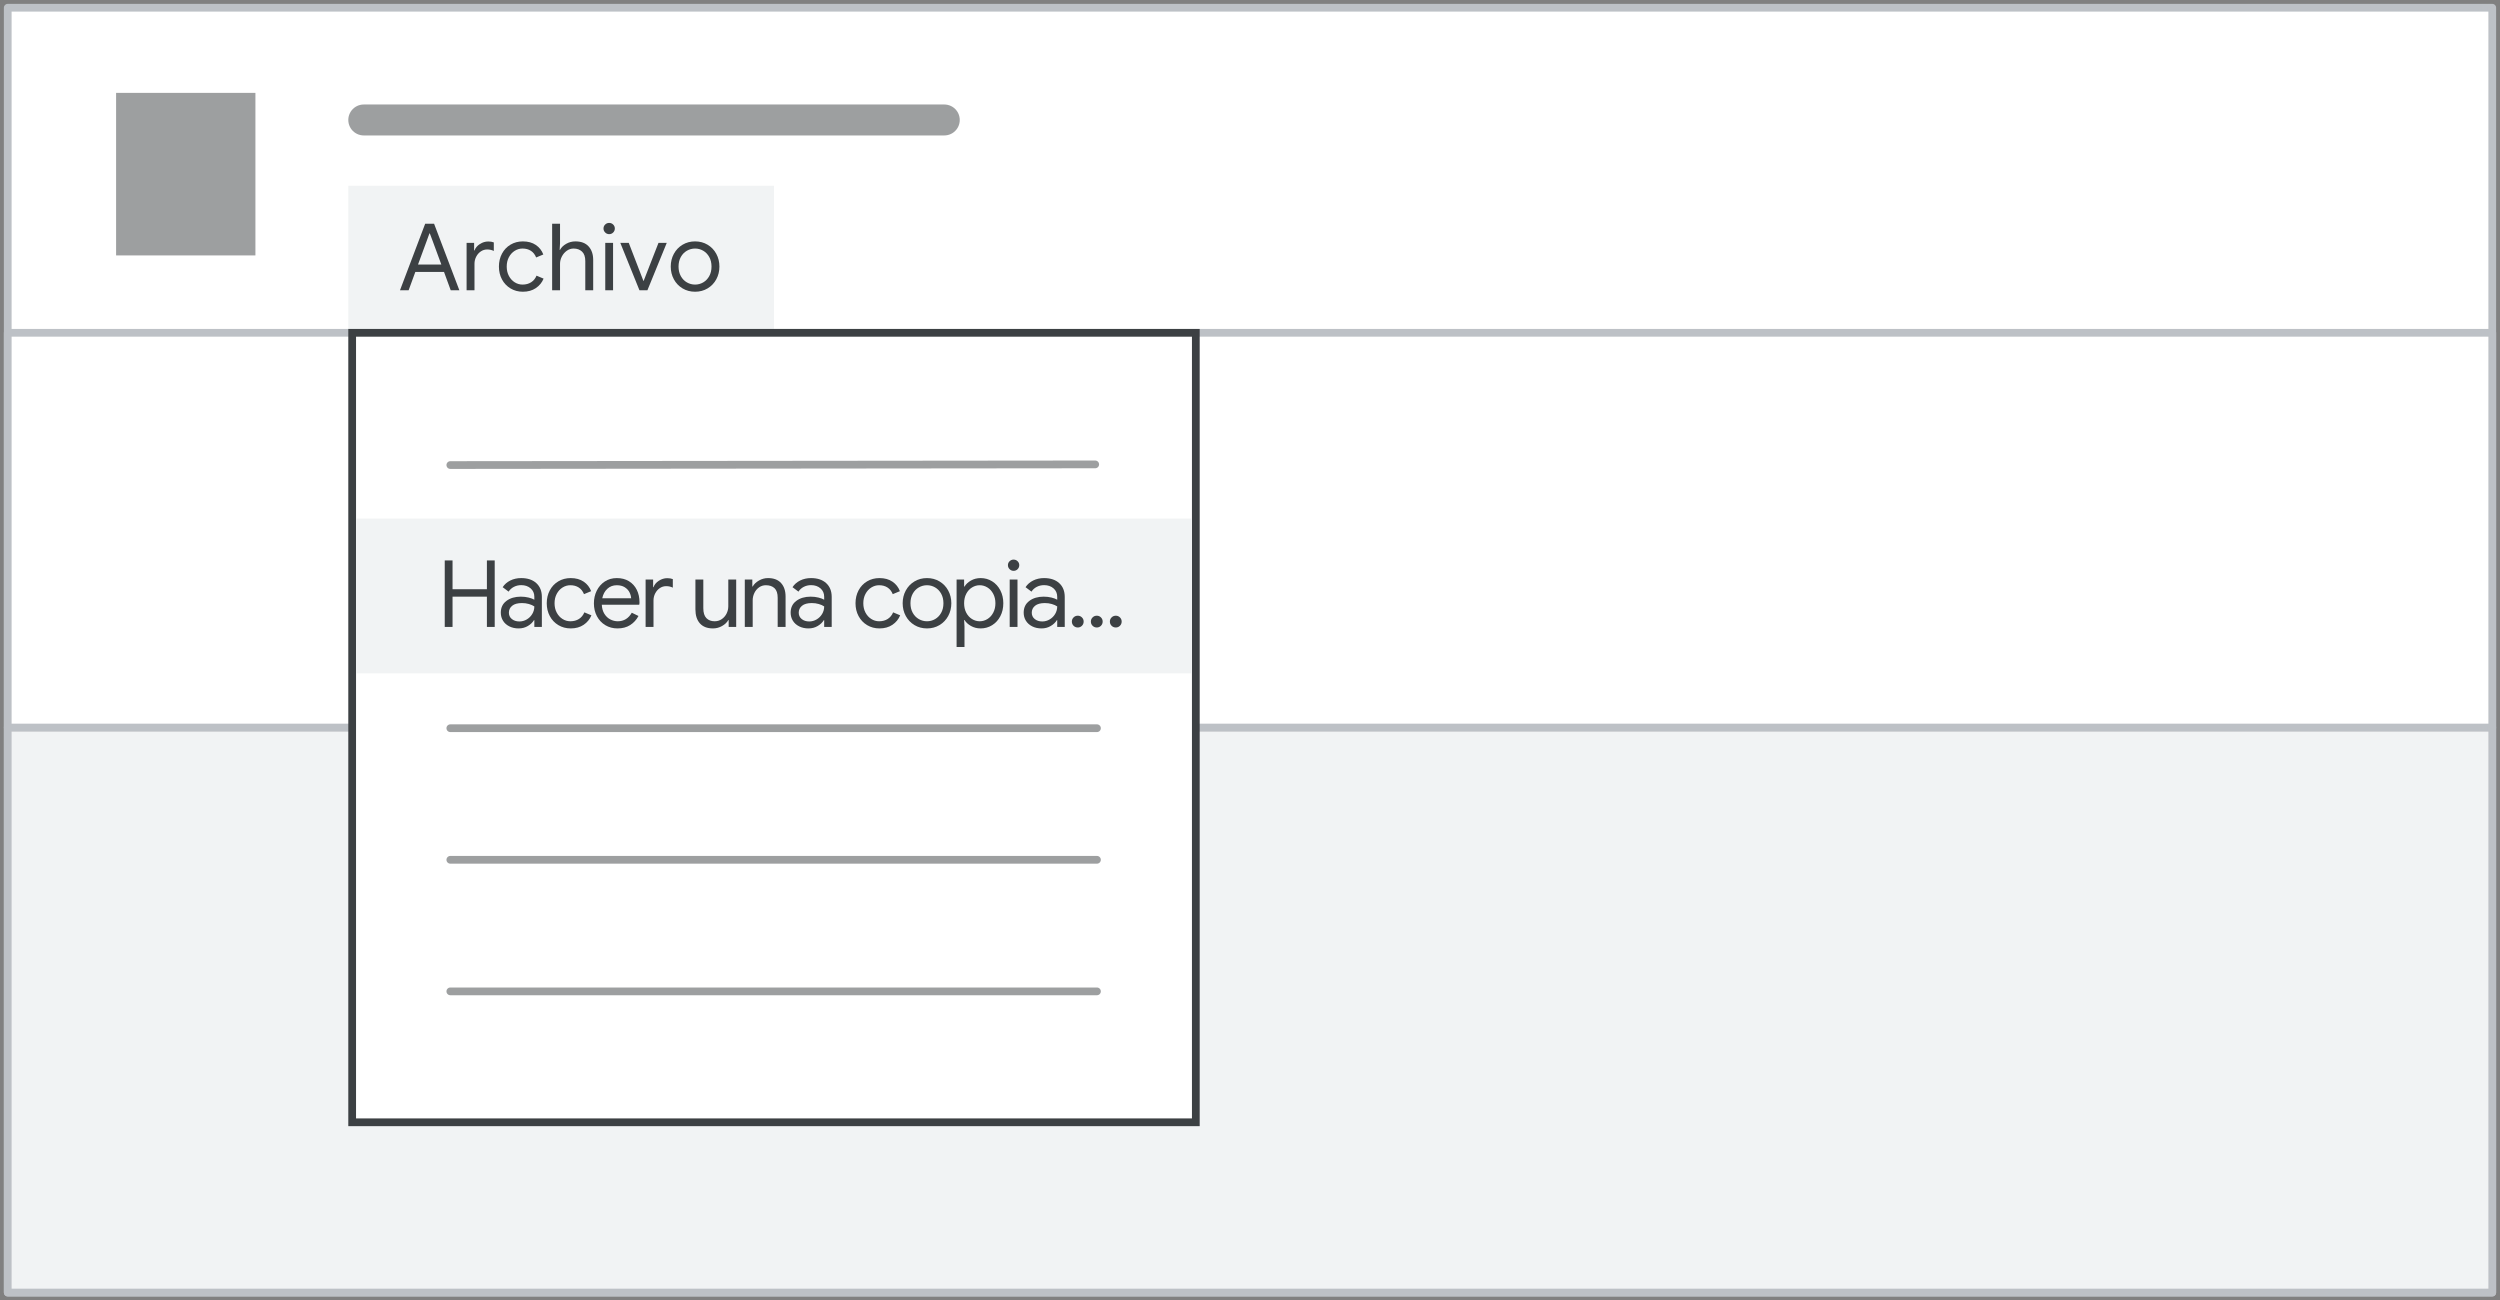 <?xml version="1.0" encoding="UTF-8"?>
<svg width="323px" height="168px" viewBox="0 0 323 168" version="1.1" xmlns="http://www.w3.org/2000/svg" xmlns:xlink="http://www.w3.org/1999/xlink">
    <rect x="0" y="0" width="323" height="168" fill="#808080" stroke="none"/>
    <title>make-copy</title>
    <g id="make-copy" stroke="none" stroke-width="1" fill="none" fill-rule="evenodd">
        <rect id="border" stroke="#BDC1C6" fill="#FFFFFF" stroke-linejoin="round" x="1" y="1" width="321" height="166"></rect>
        <rect id="border" stroke="#BDC1C6" fill="#F1F3F4" stroke-linejoin="round" x="1" y="94" width="321" height="73"></rect>
        <rect id="border" fill="#F1F3F4" x="45" y="24" width="55" height="19"></rect>
        <rect id="border" stroke="#BDC1C6" fill="#FFFFFF" stroke-linejoin="round" x="1" y="43" width="321" height="51"></rect>
        <line x1="47" y1="15.5" x2="122" y2="15.5" id="Line" stroke="#3C4043" stroke-width="4" opacity="0.5" stroke-linecap="round"></line>
        <rect id="Rectangle" fill="#3C4043" opacity="0.5" x="15" y="12" width="18" height="21"></rect>
        <g id="popup" transform="translate(45, 42.5)">
            <rect id="Rectangle" stroke="#3C4043" fill="#FFFFFF" x="0.5" y="0.5" width="109" height="102"></rect>
            <line x1="13.182" y1="17.585" x2="96.5" y2="17.5" id="Stroke-205-Copy-3" stroke="#3C4043" opacity="0.5" stroke-linecap="round" stroke-linejoin="round"></line>
            <line x1="13.182" y1="68.585" x2="96.727" y2="68.585" id="Stroke-205-Copy" stroke="#3C4043" opacity="0.5" stroke-linecap="round" stroke-linejoin="round"></line>
            <line x1="13.182" y1="85.585" x2="96.727" y2="85.585" id="Stroke-205-Copy" stroke="#3C4043" opacity="0.5" stroke-linecap="round" stroke-linejoin="round"></line>
            <rect id="Rectangle" fill="#F1F3F4" x="1" y="24.5" width="108" height="20"></rect>
            <line x1="13.182" y1="51.585" x2="96.727" y2="51.585" id="Stroke-205-Copy" stroke="#3C4043" opacity="0.5" stroke-linecap="round" stroke-linejoin="round"></line>
        </g>
        <g id="Make-a-copy...-Copy" transform="translate(57.46, 72.3)" fill="#3C4043" fill-rule="nonzero">
            <polygon id="Path" points="0 0.108 1.008 0.108 1.008 3.828 5.448 3.828 5.448 0.108 6.456 0.108 6.456 8.7 5.448 8.7 5.448 4.788 1.008 4.788 1.008 8.7 0 8.7"></polygon>
            <path d="M9.548,8.892 C9.1,8.892 8.7,8.804 8.348,8.628 C7.996,8.452 7.724,8.21 7.532,7.902 C7.34,7.594 7.244,7.244 7.244,6.852 C7.244,6.204 7.488,5.698 7.976,5.334 C8.464,4.97 9.08,4.788 9.824,4.788 C10.192,4.788 10.534,4.828 10.85,4.908 C11.166,4.988 11.408,5.08 11.576,5.184 L11.576,4.812 C11.576,4.356 11.416,3.99 11.096,3.714 C10.776,3.438 10.372,3.3 9.884,3.3 C9.54,3.3 9.224,3.374 8.936,3.522 C8.648,3.67 8.42,3.876 8.252,4.14 L7.484,3.564 C7.724,3.196 8.054,2.908 8.474,2.7 C8.894,2.492 9.36,2.388 9.872,2.388 C10.704,2.388 11.358,2.606 11.834,3.042 C12.31,3.478 12.548,4.072 12.548,4.824 L12.548,8.7 L11.576,8.7 L11.576,7.824 L11.528,7.824 C11.352,8.12 11.088,8.372 10.736,8.58 C10.384,8.788 9.988,8.892 9.548,8.892 Z M9.644,7.992 C9.988,7.992 10.308,7.904 10.604,7.728 C10.9,7.552 11.136,7.316 11.312,7.02 C11.488,6.724 11.576,6.4 11.576,6.048 C11.384,5.92 11.148,5.816 10.868,5.736 C10.588,5.656 10.292,5.616 9.98,5.616 C9.42,5.616 8.998,5.732 8.714,5.964 C8.43,6.196 8.288,6.496 8.288,6.864 C8.288,7.2 8.416,7.472 8.672,7.68 C8.928,7.888 9.252,7.992 9.644,7.992 Z" id="Shape"></path>
            <path d="M16.276,8.892 C15.684,8.892 15.152,8.75 14.68,8.466 C14.208,8.182 13.84,7.794 13.576,7.302 C13.312,6.81 13.18,6.256 13.18,5.64 C13.18,5.024 13.312,4.468 13.576,3.972 C13.84,3.476 14.208,3.088 14.68,2.808 C15.152,2.528 15.684,2.388 16.276,2.388 C16.94,2.388 17.498,2.542 17.95,2.85 C18.402,3.158 18.724,3.568 18.916,4.08 L17.992,4.464 C17.84,4.088 17.614,3.802 17.314,3.606 C17.014,3.41 16.652,3.312 16.228,3.312 C15.868,3.312 15.532,3.41 15.22,3.606 C14.908,3.802 14.658,4.076 14.47,4.428 C14.282,4.78 14.188,5.184 14.188,5.64 C14.188,6.096 14.282,6.5 14.47,6.852 C14.658,7.204 14.908,7.478 15.22,7.674 C15.532,7.87 15.868,7.968 16.228,7.968 C16.66,7.968 17.032,7.868 17.344,7.668 C17.656,7.468 17.888,7.184 18.04,6.816 L18.952,7.2 C18.744,7.704 18.41,8.112 17.95,8.424 C17.49,8.736 16.932,8.892 16.276,8.892 Z" id="Path"></path>
            <path d="M22.32,8.892 C21.736,8.892 21.212,8.752 20.748,8.472 C20.284,8.192 19.922,7.806 19.662,7.314 C19.402,6.822 19.272,6.268 19.272,5.652 C19.272,5.06 19.394,4.516 19.638,4.02 C19.882,3.524 20.228,3.128 20.676,2.832 C21.124,2.536 21.644,2.388 22.236,2.388 C22.836,2.388 23.356,2.522 23.796,2.79 C24.236,3.058 24.574,3.428 24.81,3.9 C25.046,4.372 25.164,4.912 25.164,5.52 C25.164,5.64 25.152,5.744 25.128,5.832 L20.292,5.832 C20.316,6.296 20.428,6.688 20.628,7.008 C20.828,7.328 21.082,7.568 21.39,7.728 C21.698,7.888 22.02,7.968 22.356,7.968 C23.14,7.968 23.744,7.6 24.168,6.864 L25.032,7.284 C24.768,7.78 24.41,8.172 23.958,8.46 C23.506,8.748 22.96,8.892 22.32,8.892 Z M24.084,4.992 C24.068,4.736 23.996,4.48 23.868,4.224 C23.74,3.968 23.538,3.752 23.262,3.576 C22.986,3.4 22.64,3.312 22.224,3.312 C21.744,3.312 21.338,3.466 21.006,3.774 C20.674,4.082 20.456,4.488 20.352,4.992 L24.084,4.992 Z" id="Shape"></path>
            <path d="M25.952,2.58 L26.924,2.58 L26.924,3.564 L26.972,3.564 C27.092,3.228 27.324,2.95 27.668,2.73 C28.012,2.51 28.372,2.4 28.748,2.4 C29.028,2.4 29.268,2.44 29.468,2.52 L29.468,3.624 C29.212,3.496 28.924,3.432 28.604,3.432 C28.308,3.432 28.036,3.516 27.788,3.684 C27.54,3.852 27.342,4.078 27.194,4.362 C27.046,4.646 26.972,4.952 26.972,5.28 L26.972,8.7 L25.952,8.7 L25.952,2.58 Z" id="Path"></path>
            <path d="M34.656,8.892 C33.92,8.892 33.358,8.676 32.97,8.244 C32.582,7.812 32.388,7.208 32.388,6.432 L32.388,2.58 L33.408,2.58 L33.408,6.276 C33.408,6.86 33.54,7.288 33.804,7.56 C34.068,7.832 34.424,7.968 34.872,7.968 C35.216,7.968 35.522,7.876 35.79,7.692 C36.058,7.508 36.266,7.268 36.414,6.972 C36.562,6.676 36.636,6.364 36.636,6.036 L36.636,2.58 L37.656,2.58 L37.656,8.7 L36.684,8.7 L36.684,7.812 L36.636,7.812 C36.468,8.116 36.2,8.372 35.832,8.58 C35.464,8.788 35.072,8.892 34.656,8.892 Z" id="Path"></path>
            <path d="M38.768,2.58 L39.74,2.58 L39.74,3.48 L39.788,3.48 C39.956,3.176 40.224,2.918 40.592,2.706 C40.96,2.494 41.352,2.388 41.768,2.388 C42.504,2.388 43.066,2.602 43.454,3.03 C43.842,3.458 44.036,4.04 44.036,4.776 L44.036,8.7 L43.016,8.7 L43.016,4.932 C43.016,4.364 42.88,3.952 42.608,3.696 C42.336,3.44 41.964,3.312 41.492,3.312 C41.164,3.312 40.87,3.404 40.61,3.588 C40.35,3.772 40.148,4.014 40.004,4.314 C39.86,4.614 39.788,4.928 39.788,5.256 L39.788,8.7 L38.768,8.7 L38.768,2.58 Z" id="Path"></path>
            <path d="M46.996,8.892 C46.548,8.892 46.148,8.804 45.796,8.628 C45.444,8.452 45.172,8.21 44.98,7.902 C44.788,7.594 44.692,7.244 44.692,6.852 C44.692,6.204 44.936,5.698 45.424,5.334 C45.912,4.97 46.528,4.788 47.272,4.788 C47.64,4.788 47.982,4.828 48.298,4.908 C48.614,4.988 48.856,5.08 49.024,5.184 L49.024,4.812 C49.024,4.356 48.864,3.99 48.544,3.714 C48.224,3.438 47.82,3.3 47.332,3.3 C46.988,3.3 46.672,3.374 46.384,3.522 C46.096,3.67 45.868,3.876 45.7,4.14 L44.932,3.564 C45.172,3.196 45.502,2.908 45.922,2.7 C46.342,2.492 46.808,2.388 47.32,2.388 C48.152,2.388 48.806,2.606 49.282,3.042 C49.758,3.478 49.996,4.072 49.996,4.824 L49.996,8.7 L49.024,8.7 L49.024,7.824 L48.976,7.824 C48.8,8.12 48.536,8.372 48.184,8.58 C47.832,8.788 47.436,8.892 46.996,8.892 Z M47.092,7.992 C47.436,7.992 47.756,7.904 48.052,7.728 C48.348,7.552 48.584,7.316 48.76,7.02 C48.936,6.724 49.024,6.4 49.024,6.048 C48.832,5.92 48.596,5.816 48.316,5.736 C48.036,5.656 47.74,5.616 47.428,5.616 C46.868,5.616 46.446,5.732 46.162,5.964 C45.878,6.196 45.736,6.496 45.736,6.864 C45.736,7.2 45.864,7.472 46.12,7.68 C46.376,7.888 46.7,7.992 47.092,7.992 Z" id="Shape"></path>
            <path d="M56.168,8.892 C55.576,8.892 55.044,8.75 54.572,8.466 C54.1,8.182 53.732,7.794 53.468,7.302 C53.204,6.81 53.072,6.256 53.072,5.64 C53.072,5.024 53.204,4.468 53.468,3.972 C53.732,3.476 54.1,3.088 54.572,2.808 C55.044,2.528 55.576,2.388 56.168,2.388 C56.832,2.388 57.39,2.542 57.842,2.85 C58.294,3.158 58.616,3.568 58.808,4.08 L57.884,4.464 C57.732,4.088 57.506,3.802 57.206,3.606 C56.906,3.41 56.544,3.312 56.12,3.312 C55.76,3.312 55.424,3.41 55.112,3.606 C54.8,3.802 54.55,4.076 54.362,4.428 C54.174,4.78 54.08,5.184 54.08,5.64 C54.08,6.096 54.174,6.5 54.362,6.852 C54.55,7.204 54.8,7.478 55.112,7.674 C55.424,7.87 55.76,7.968 56.12,7.968 C56.552,7.968 56.924,7.868 57.236,7.668 C57.548,7.468 57.78,7.184 57.932,6.816 L58.844,7.2 C58.636,7.704 58.302,8.112 57.842,8.424 C57.382,8.736 56.824,8.892 56.168,8.892 Z" id="Path"></path>
            <path d="M62.308,8.892 C61.708,8.892 61.168,8.748 60.688,8.46 C60.208,8.172 59.834,7.78 59.566,7.284 C59.298,6.788 59.164,6.24 59.164,5.64 C59.164,5.04 59.298,4.492 59.566,3.996 C59.834,3.5 60.208,3.108 60.688,2.82 C61.168,2.532 61.708,2.388 62.308,2.388 C62.908,2.388 63.448,2.532 63.928,2.82 C64.408,3.108 64.782,3.5 65.05,3.996 C65.318,4.492 65.452,5.04 65.452,5.64 C65.452,6.24 65.318,6.788 65.05,7.284 C64.782,7.78 64.408,8.172 63.928,8.46 C63.448,8.748 62.908,8.892 62.308,8.892 Z M62.308,7.968 C62.684,7.968 63.034,7.874 63.358,7.686 C63.682,7.498 63.942,7.228 64.138,6.876 C64.334,6.524 64.432,6.112 64.432,5.64 C64.432,5.168 64.334,4.756 64.138,4.404 C63.942,4.052 63.682,3.782 63.358,3.594 C63.034,3.406 62.684,3.312 62.308,3.312 C61.932,3.312 61.58,3.406 61.252,3.594 C60.924,3.782 60.662,4.052 60.466,4.404 C60.27,4.756 60.172,5.168 60.172,5.64 C60.172,6.112 60.27,6.524 60.466,6.876 C60.662,7.228 60.924,7.498 61.252,7.686 C61.58,7.874 61.932,7.968 62.308,7.968 Z" id="Shape"></path>
            <path d="M66.132,2.58 L67.104,2.58 L67.104,3.492 L67.152,3.492 C67.336,3.18 67.614,2.918 67.986,2.706 C68.358,2.494 68.776,2.388 69.24,2.388 C69.784,2.388 70.28,2.528 70.728,2.808 C71.176,3.088 71.528,3.476 71.784,3.972 C72.04,4.468 72.168,5.024 72.168,5.64 C72.168,6.264 72.04,6.822 71.784,7.314 C71.528,7.806 71.176,8.192 70.728,8.472 C70.28,8.752 69.784,8.892 69.24,8.892 C68.776,8.892 68.358,8.786 67.986,8.574 C67.614,8.362 67.336,8.104 67.152,7.8 L67.104,7.8 L67.152,8.64 L67.152,11.292 L66.132,11.292 L66.132,2.58 Z M69.12,7.968 C69.472,7.968 69.804,7.872 70.116,7.68 C70.428,7.488 70.678,7.214 70.866,6.858 C71.054,6.502 71.148,6.096 71.148,5.64 C71.148,5.184 71.054,4.778 70.866,4.422 C70.678,4.066 70.428,3.792 70.116,3.6 C69.804,3.408 69.472,3.312 69.12,3.312 C68.768,3.312 68.436,3.408 68.124,3.6 C67.812,3.792 67.564,4.064 67.38,4.416 C67.196,4.768 67.104,5.176 67.104,5.64 C67.104,6.104 67.196,6.512 67.38,6.864 C67.564,7.216 67.812,7.488 68.124,7.68 C68.436,7.872 68.768,7.968 69.12,7.968 Z" id="Shape"></path>
            <path d="M73.496,1.452 C73.296,1.452 73.124,1.38 72.98,1.236 C72.836,1.092 72.764,0.92 72.764,0.72 C72.764,0.52 72.836,0.35 72.98,0.21 C73.124,0.07 73.296,0 73.496,0 C73.696,0 73.868,0.07 74.012,0.21 C74.156,0.35 74.228,0.52 74.228,0.72 C74.228,0.92 74.158,1.092 74.018,1.236 C73.878,1.38 73.704,1.452 73.496,1.452 Z M72.992,2.58 L74,2.58 L74,8.7 L72.992,8.7 L72.992,2.58 Z" id="Shape"></path>
            <path d="M77.104,8.892 C76.656,8.892 76.256,8.804 75.904,8.628 C75.552,8.452 75.28,8.21 75.088,7.902 C74.896,7.594 74.8,7.244 74.8,6.852 C74.8,6.204 75.044,5.698 75.532,5.334 C76.02,4.97 76.636,4.788 77.38,4.788 C77.748,4.788 78.09,4.828 78.406,4.908 C78.722,4.988 78.964,5.08 79.132,5.184 L79.132,4.812 C79.132,4.356 78.972,3.99 78.652,3.714 C78.332,3.438 77.928,3.3 77.44,3.3 C77.096,3.3 76.78,3.374 76.492,3.522 C76.204,3.67 75.976,3.876 75.808,4.14 L75.04,3.564 C75.28,3.196 75.61,2.908 76.03,2.7 C76.45,2.492 76.916,2.388 77.428,2.388 C78.26,2.388 78.914,2.606 79.39,3.042 C79.866,3.478 80.104,4.072 80.104,4.824 L80.104,8.7 L79.132,8.7 L79.132,7.824 L79.084,7.824 C78.908,8.12 78.644,8.372 78.292,8.58 C77.94,8.788 77.544,8.892 77.104,8.892 Z M77.2,7.992 C77.544,7.992 77.864,7.904 78.16,7.728 C78.456,7.552 78.692,7.316 78.868,7.02 C79.044,6.724 79.132,6.4 79.132,6.048 C78.94,5.92 78.704,5.816 78.424,5.736 C78.144,5.656 77.848,5.616 77.536,5.616 C76.976,5.616 76.554,5.732 76.27,5.964 C75.986,6.196 75.844,6.496 75.844,6.864 C75.844,7.2 75.972,7.472 76.228,7.68 C76.484,7.888 76.808,7.992 77.2,7.992 Z" id="Shape"></path>
            <path d="M81.792,8.772 C81.576,8.772 81.394,8.698 81.246,8.55 C81.098,8.402 81.024,8.22 81.024,8.004 C81.024,7.796 81.098,7.618 81.246,7.47 C81.394,7.322 81.576,7.248 81.792,7.248 C82,7.248 82.178,7.322 82.326,7.47 C82.474,7.618 82.548,7.796 82.548,8.004 C82.548,8.22 82.474,8.402 82.326,8.55 C82.178,8.698 82,8.772 81.792,8.772 Z" id="Path"></path>
            <path d="M84.248,8.772 C84.032,8.772 83.85,8.698 83.702,8.55 C83.554,8.402 83.48,8.22 83.48,8.004 C83.48,7.796 83.554,7.618 83.702,7.47 C83.85,7.322 84.032,7.248 84.248,7.248 C84.456,7.248 84.634,7.322 84.782,7.47 C84.93,7.618 85.004,7.796 85.004,8.004 C85.004,8.22 84.93,8.402 84.782,8.55 C84.634,8.698 84.456,8.772 84.248,8.772 Z" id="Path"></path>
            <path d="M86.704,8.772 C86.488,8.772 86.306,8.698 86.158,8.55 C86.01,8.402 85.936,8.22 85.936,8.004 C85.936,7.796 86.01,7.618 86.158,7.47 C86.306,7.322 86.488,7.248 86.704,7.248 C86.912,7.248 87.09,7.322 87.238,7.47 C87.386,7.618 87.46,7.796 87.46,8.004 C87.46,8.22 87.386,8.402 87.238,8.55 C87.09,8.698 86.912,8.772 86.704,8.772 Z" id="Path"></path>
        </g>
        <g id="file-copy" transform="translate(51.68, 28.8)" fill="#3C4043" fill-rule="nonzero">
            <path d="M3.252,0.108 L4.404,0.108 L7.668,8.7 L6.552,8.7 L5.688,6.336 L1.98,6.336 L1.116,8.7 L0,8.7 L3.252,0.108 Z M5.34,5.376 L4.2,2.28 L3.852,1.356 L3.804,1.356 L3.468,2.28 L2.328,5.376 L5.34,5.376 Z" id="Shape"></path>
            <path d="M8.604,2.58 L9.576,2.58 L9.576,3.564 L9.624,3.564 C9.744,3.228 9.976,2.95 10.32,2.73 C10.664,2.51 11.024,2.4 11.4,2.4 C11.68,2.4 11.92,2.44 12.12,2.52 L12.12,3.624 C11.864,3.496 11.576,3.432 11.256,3.432 C10.96,3.432 10.688,3.516 10.44,3.684 C10.192,3.852 9.994,4.078 9.846,4.362 C9.698,4.646 9.624,4.952 9.624,5.28 L9.624,8.7 L8.604,8.7 L8.604,2.58 Z" id="Path"></path>
            <path d="M15.876,8.892 C15.284,8.892 14.752,8.75 14.28,8.466 C13.808,8.182 13.44,7.794 13.176,7.302 C12.912,6.81 12.78,6.256 12.78,5.64 C12.78,5.024 12.912,4.468 13.176,3.972 C13.44,3.476 13.808,3.088 14.28,2.808 C14.752,2.528 15.284,2.388 15.876,2.388 C16.54,2.388 17.098,2.542 17.55,2.85 C18.002,3.158 18.324,3.568 18.516,4.08 L17.592,4.464 C17.44,4.088 17.214,3.802 16.914,3.606 C16.614,3.41 16.252,3.312 15.828,3.312 C15.468,3.312 15.132,3.41 14.82,3.606 C14.508,3.802 14.258,4.076 14.07,4.428 C13.882,4.78 13.788,5.184 13.788,5.64 C13.788,6.096 13.882,6.5 14.07,6.852 C14.258,7.204 14.508,7.478 14.82,7.674 C15.132,7.87 15.468,7.968 15.828,7.968 C16.26,7.968 16.632,7.868 16.944,7.668 C17.256,7.468 17.488,7.184 17.64,6.816 L18.552,7.2 C18.344,7.704 18.01,8.112 17.55,8.424 C17.09,8.736 16.532,8.892 15.876,8.892 Z" id="Path"></path>
            <path d="M19.656,0.108 L20.676,0.108 L20.676,2.64 L20.628,3.48 L20.676,3.48 C20.844,3.168 21.11,2.908 21.474,2.7 C21.838,2.492 22.236,2.388 22.668,2.388 C23.412,2.388 23.98,2.606 24.372,3.042 C24.764,3.478 24.96,4.056 24.96,4.776 L24.96,8.7 L23.94,8.7 L23.94,4.932 C23.94,4.38 23.8,3.972 23.52,3.708 C23.24,3.444 22.876,3.312 22.428,3.312 C22.108,3.312 21.814,3.408 21.546,3.6 C21.278,3.792 21.066,4.04 20.91,4.344 C20.754,4.648 20.676,4.964 20.676,5.292 L20.676,8.7 L19.656,8.7 L19.656,0.108 Z" id="Path"></path>
            <path d="M27.024,1.452 C26.824,1.452 26.652,1.38 26.508,1.236 C26.364,1.092 26.292,0.92 26.292,0.72 C26.292,0.52 26.364,0.35 26.508,0.21 C26.652,0.07 26.824,0 27.024,0 C27.224,0 27.396,0.07 27.54,0.21 C27.684,0.35 27.756,0.52 27.756,0.72 C27.756,0.92 27.686,1.092 27.546,1.236 C27.406,1.38 27.232,1.452 27.024,1.452 Z M26.52,2.58 L27.528,2.58 L27.528,8.7 L26.52,8.7 L26.52,2.58 Z" id="Shape"></path>
            <polygon id="Path" points="28.464 2.58 29.556 2.58 31.452 7.5 31.476 7.5 33.396 2.58 34.464 2.58 31.968 8.7 30.936 8.7"></polygon>
            <path d="M38.124,8.892 C37.524,8.892 36.984,8.748 36.504,8.46 C36.024,8.172 35.65,7.78 35.382,7.284 C35.114,6.788 34.98,6.24 34.98,5.64 C34.98,5.04 35.114,4.492 35.382,3.996 C35.65,3.5 36.024,3.108 36.504,2.82 C36.984,2.532 37.524,2.388 38.124,2.388 C38.724,2.388 39.264,2.532 39.744,2.82 C40.224,3.108 40.598,3.5 40.866,3.996 C41.134,4.492 41.268,5.04 41.268,5.64 C41.268,6.24 41.134,6.788 40.866,7.284 C40.598,7.78 40.224,8.172 39.744,8.46 C39.264,8.748 38.724,8.892 38.124,8.892 Z M38.124,7.968 C38.5,7.968 38.85,7.874 39.174,7.686 C39.498,7.498 39.758,7.228 39.954,6.876 C40.15,6.524 40.248,6.112 40.248,5.64 C40.248,5.168 40.15,4.756 39.954,4.404 C39.758,4.052 39.498,3.782 39.174,3.594 C38.85,3.406 38.5,3.312 38.124,3.312 C37.748,3.312 37.396,3.406 37.068,3.594 C36.74,3.782 36.478,4.052 36.282,4.404 C36.086,4.756 35.988,5.168 35.988,5.64 C35.988,6.112 36.086,6.524 36.282,6.876 C36.478,7.228 36.74,7.498 37.068,7.686 C37.396,7.874 37.748,7.968 38.124,7.968 Z" id="Shape"></path>
        </g>
    </g>
</svg>